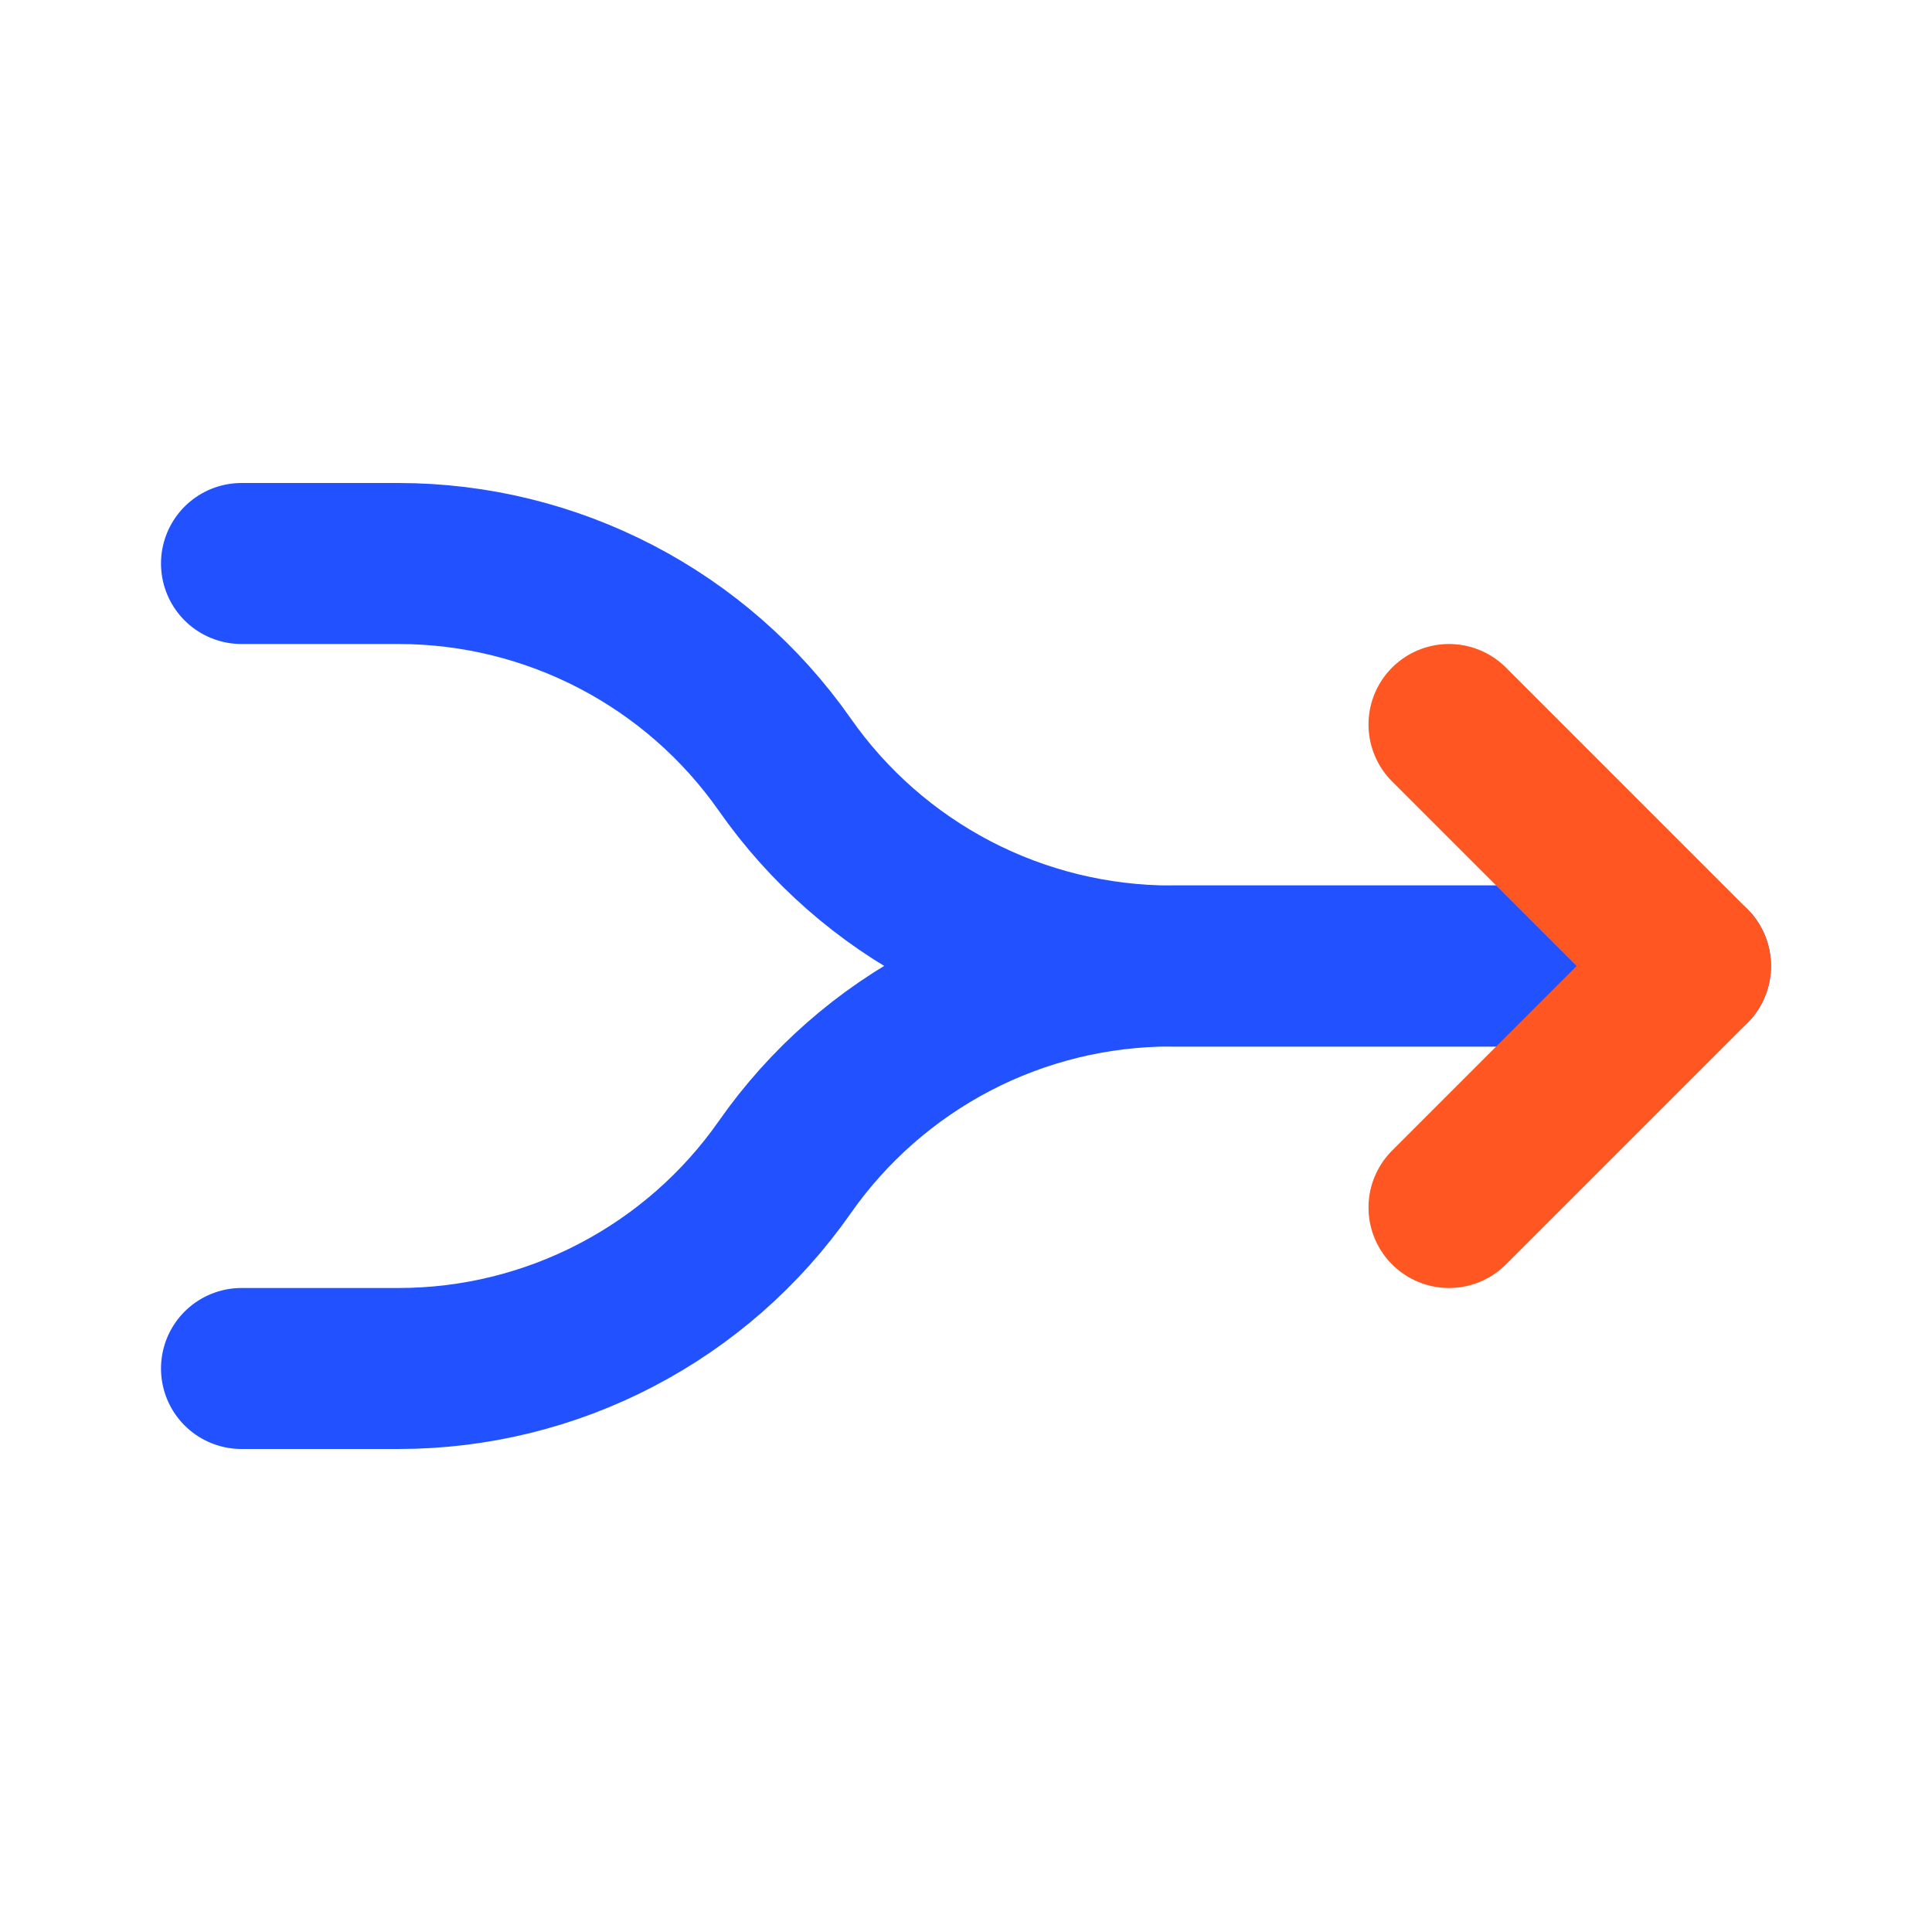 <svg width="24" height="24" viewBox="0 0 24 24" fill="none" xmlns="http://www.w3.org/2000/svg">
<g clip-path="url(#clip0_1_17161)">
<path d="M3 7H4.948C6.861 7 8.653 7.933 9.75 9.5C10.29 10.272 11.009 10.902 11.845 11.338C12.681 11.773 13.61 12 14.552 12H21" stroke="#2252FF" stroke-width="2" stroke-linecap="round" stroke-linejoin="round"/>
<path d="M3 17H4.95C5.892 17 6.82 16.773 7.655 16.337C8.49 15.902 9.208 15.272 9.748 14.5C10.288 13.728 11.006 13.098 11.841 12.662C12.676 12.227 13.604 12 14.546 12H20" stroke="#2252FF" stroke-width="2" stroke-linecap="round" stroke-linejoin="round"/>
<path d="M18 15L21 12L18 9" stroke="#FF5622" stroke-width="2" stroke-linecap="round" stroke-linejoin="round"/>
</g>
<defs>
<clipPath id="clip0_1_17161">
<rect width="24" height="24" fill="white"/>
</clipPath>
</defs>
</svg>
